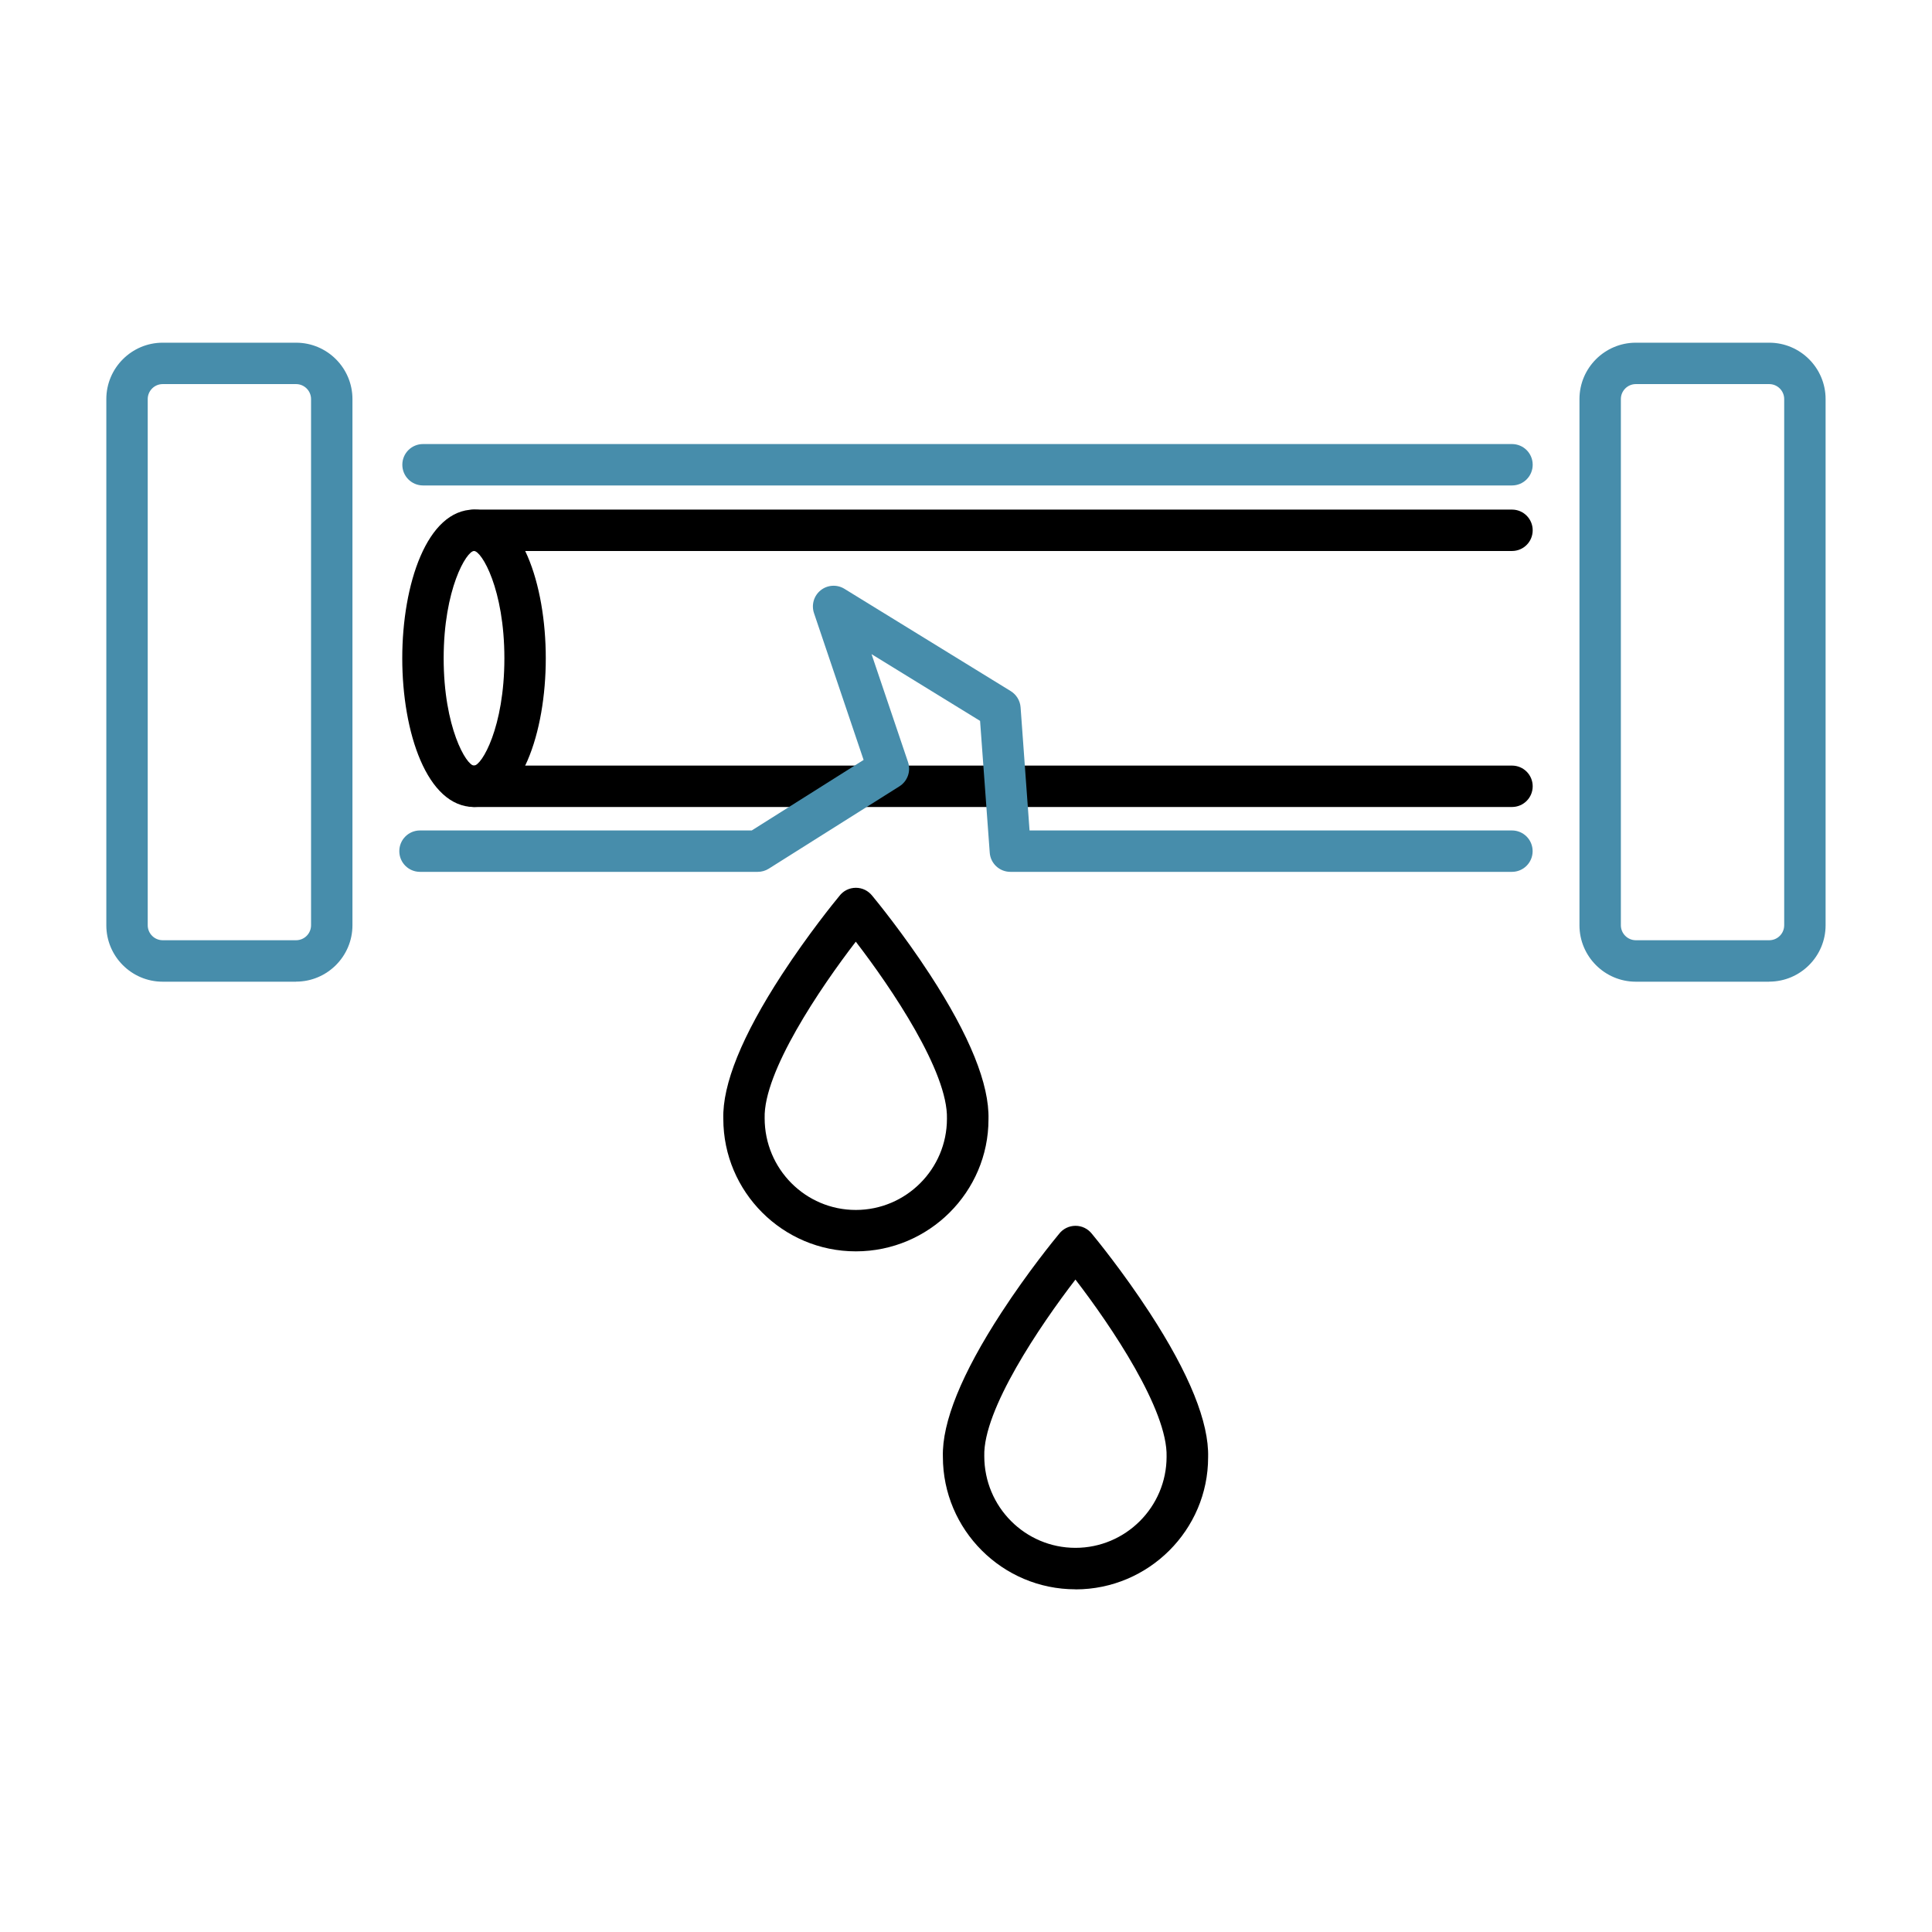 <?xml version="1.0" encoding="UTF-8"?> <svg xmlns="http://www.w3.org/2000/svg" width="119" height="119" viewBox="0 0 119 119" fill="none"><g clip-path="url(#clip0_46_881)"><path d="M18.236 60.467H10.021C8.104 60.467 6.549 58.907 6.549 56.995V24.58C6.549 22.667 8.109 21.108 10.021 21.108H18.236C20.153 21.108 21.709 22.667 21.709 24.58V56.99C21.709 58.907 20.149 60.463 18.236 60.463V60.467ZM10.021 23.658C9.511 23.658 9.099 24.074 9.099 24.58V56.99C9.099 57.5 9.515 57.913 10.021 57.913H18.236C18.746 57.913 19.159 57.5 19.159 56.99V24.58C19.159 24.07 18.742 23.658 18.236 23.658H10.021Z" fill="#478DAB"></path><path d="M108.974 60.467H100.758C98.842 60.467 97.286 58.907 97.286 56.995V24.58C97.286 22.663 98.846 21.108 100.758 21.108H108.974C110.89 21.108 112.446 22.667 112.446 24.58V56.99C112.446 58.907 110.886 60.463 108.974 60.463V60.467ZM100.758 23.658C100.248 23.658 99.836 24.074 99.836 24.58V56.99C99.836 57.5 100.253 57.913 100.758 57.913H108.974C109.484 57.913 109.896 57.5 109.896 56.99V24.58C109.896 24.07 109.479 23.658 108.974 23.658H100.758Z" fill="#478DAB"></path><path d="M93.13 29.901H26.056C25.351 29.901 24.781 29.331 24.781 28.626C24.781 27.92 25.351 27.351 26.056 27.351H93.13C93.835 27.351 94.405 27.92 94.405 28.626C94.405 29.331 93.835 29.901 93.13 29.901Z" fill="#478DAB"></path><path d="M93.13 33.938H29.197C28.491 33.938 27.922 33.369 27.922 32.663C27.922 31.958 28.491 31.388 29.197 31.388H93.13C93.835 31.388 94.405 31.958 94.405 32.663C94.405 33.369 93.835 33.938 93.13 33.938Z" fill="black"></path><path d="M93.13 49.706H29.197C28.491 49.706 27.922 49.136 27.922 48.431C27.922 47.725 28.491 47.156 29.197 47.156H93.13C93.835 47.156 94.405 47.725 94.405 48.431C94.405 49.136 93.835 49.706 93.13 49.706Z" fill="black"></path><path d="M93.13 53.701H62.233C61.566 53.701 61.009 53.187 60.962 52.519L60.367 44.402L53.682 40.292L55.93 46.943C56.117 47.5 55.9 48.116 55.403 48.431L47.353 53.505C47.15 53.633 46.916 53.701 46.673 53.701H25.87C25.164 53.701 24.595 53.131 24.595 52.426C24.595 51.72 25.164 51.151 25.87 51.151H46.304L53.193 46.807L50.137 37.763C49.967 37.253 50.129 36.692 50.55 36.357C50.97 36.021 51.553 35.987 52.011 36.267L62.258 42.57C62.607 42.787 62.832 43.157 62.862 43.565L63.414 51.151H93.126C93.832 51.151 94.401 51.72 94.401 52.426C94.401 53.131 93.832 53.701 93.126 53.701H93.13Z" fill="#478DAB"></path><path d="M29.197 49.706C26.295 49.706 24.777 45.099 24.777 40.547C24.777 35.995 26.295 31.388 29.197 31.388C32.1 31.388 33.617 35.995 33.617 40.547C33.617 45.099 32.1 49.706 29.197 49.706ZM29.197 33.938C28.734 33.938 27.327 36.284 27.327 40.547C27.327 44.81 28.73 47.156 29.197 47.156C29.665 47.156 31.067 44.81 31.067 40.547C31.067 36.284 29.665 33.938 29.197 33.938Z" fill="black"></path><path d="M52.712 77.076C48.211 77.076 44.552 73.412 44.552 68.912C44.492 66.795 45.704 63.799 48.156 60.033C49.788 57.53 51.407 55.541 51.696 55.193C51.934 54.874 52.308 54.683 52.716 54.683C53.124 54.683 53.481 54.87 53.723 55.171C53.961 55.46 55.619 57.479 57.281 60.029C59.733 63.795 60.944 66.795 60.885 68.946C60.885 73.412 57.225 77.072 52.725 77.076H52.712ZM52.712 58.002C50.523 60.845 47.017 66.026 47.098 68.873C47.098 72.006 49.618 74.526 52.712 74.526C55.806 74.526 58.326 72.006 58.326 68.912C58.407 66.03 54.901 60.845 52.712 58.002Z" fill="black"></path><path d="M66.241 97.892C61.74 97.892 58.076 94.229 58.076 89.728C58.017 87.612 59.228 84.615 61.68 80.85C63.312 78.342 64.94 76.353 65.225 76.009C65.463 75.695 65.837 75.503 66.245 75.503C66.653 75.503 67.01 75.69 67.252 75.992C67.49 76.281 69.148 78.3 70.809 80.85C73.262 84.615 74.473 87.616 74.413 89.766C74.413 94.233 70.754 97.892 66.253 97.897L66.241 97.892ZM66.241 78.814C64.052 81.657 60.546 86.838 60.626 89.686C60.626 92.818 63.147 95.338 66.241 95.338C69.335 95.338 71.855 92.818 71.855 89.724C71.936 86.847 68.429 81.657 66.241 78.814Z" fill="black"></path></g><defs><clipPath id="clip0_46_881"><rect width="105.901" height="76.785" fill="white" transform="translate(6.549 21.108)"></rect></clipPath></defs></svg> 